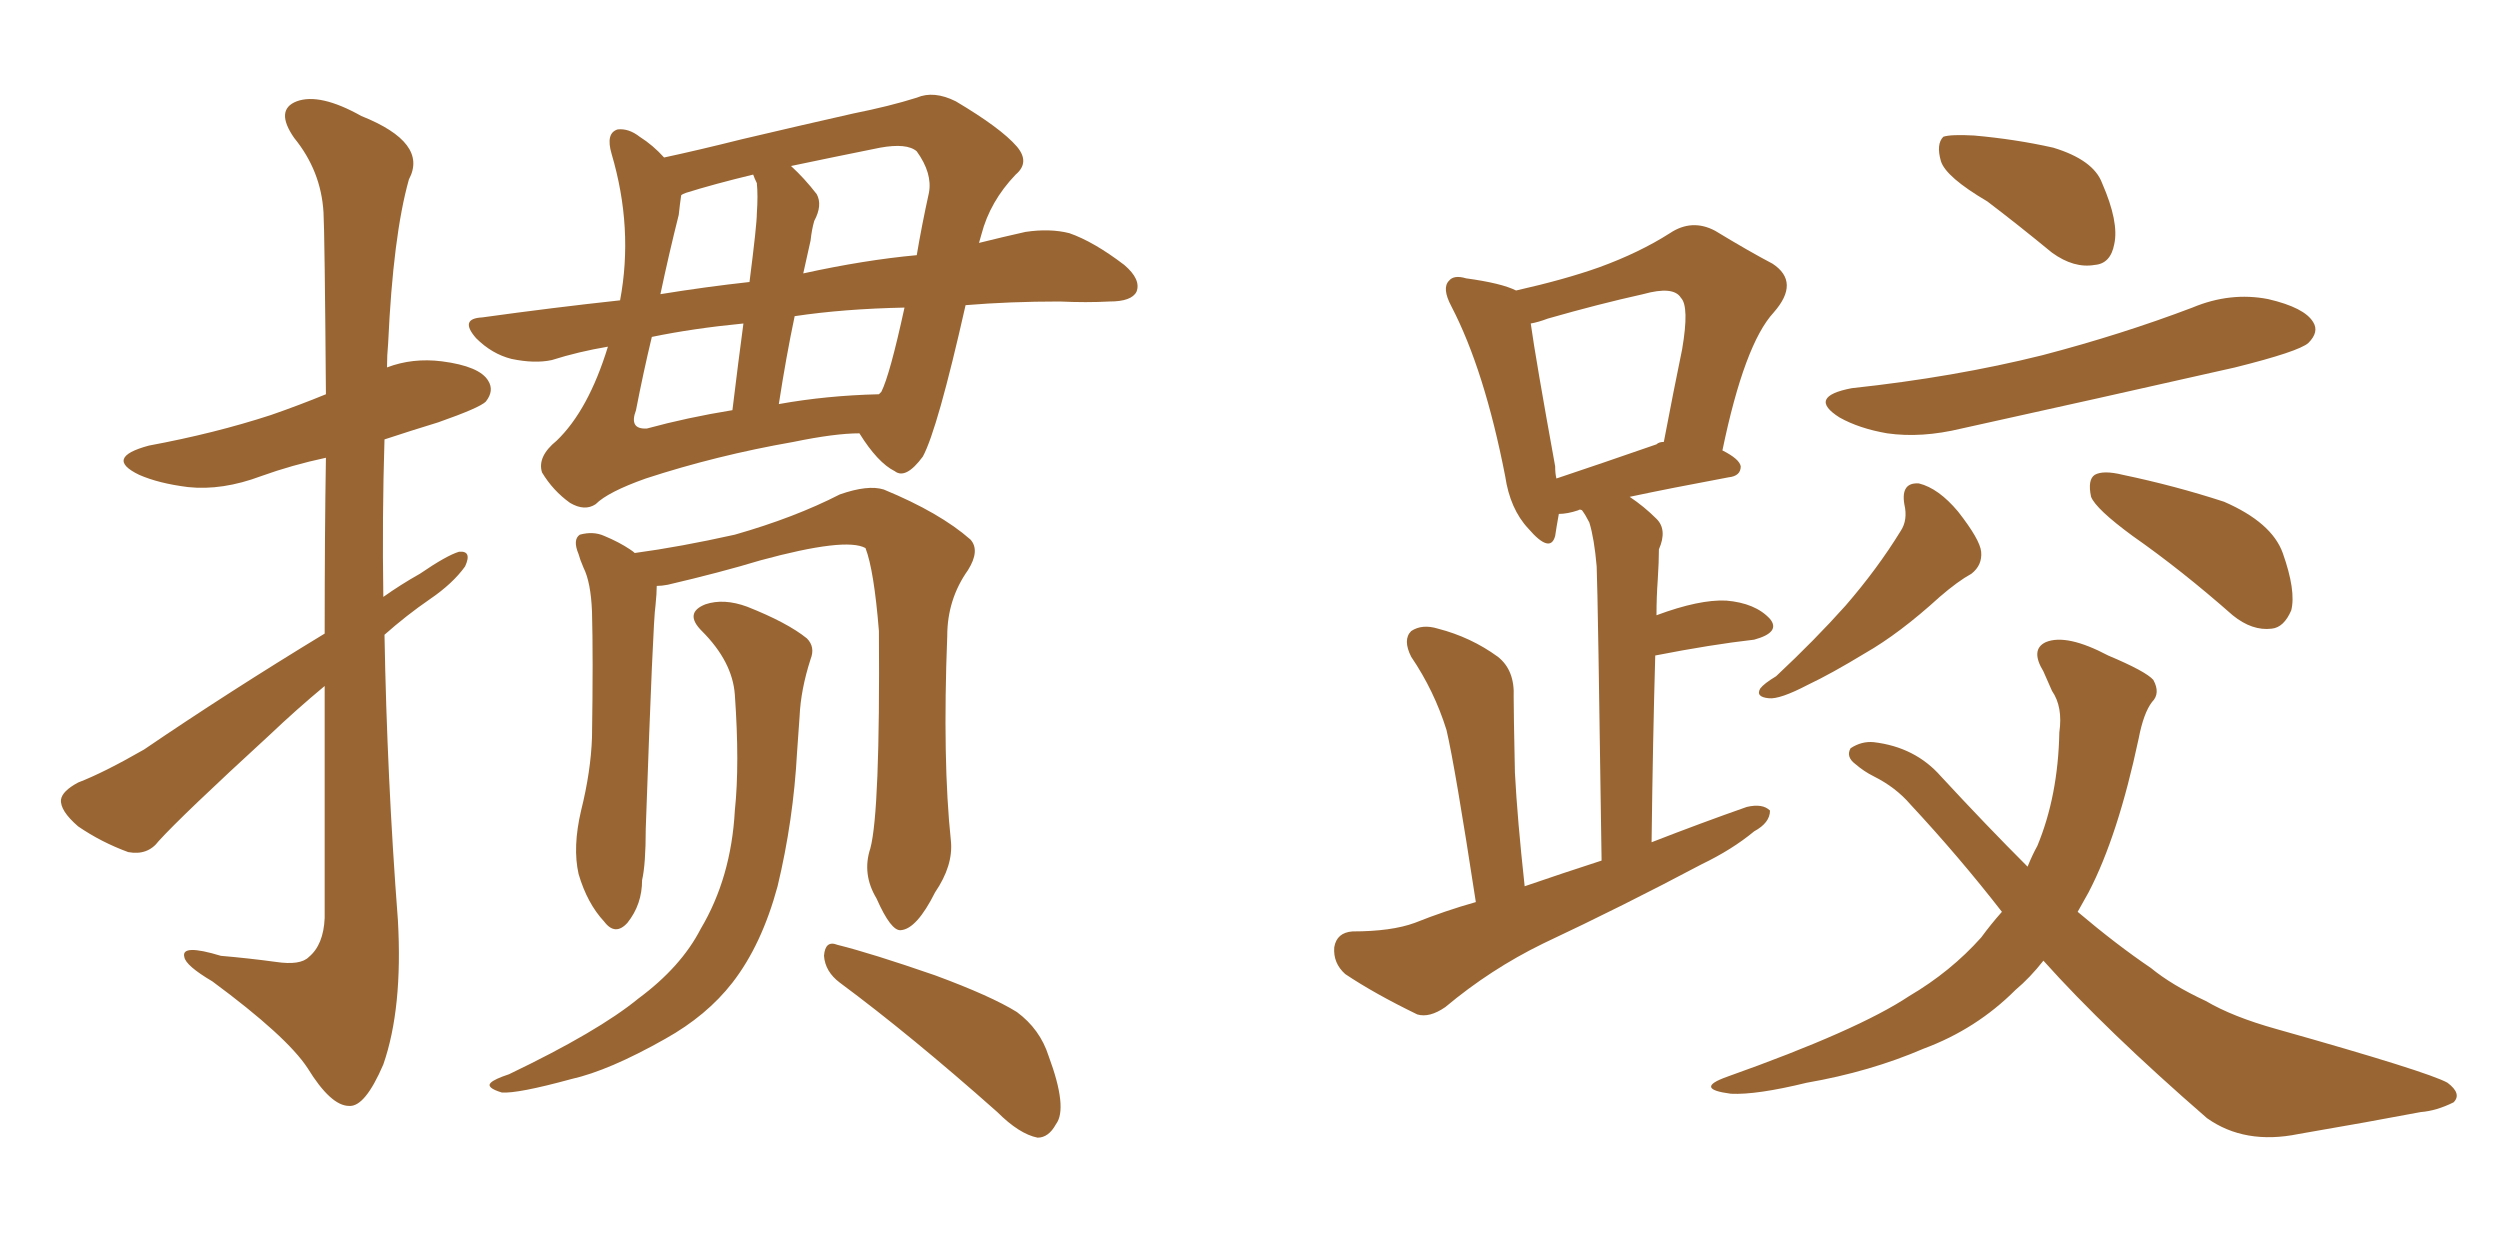 <svg xmlns="http://www.w3.org/2000/svg" xmlns:xlink="http://www.w3.org/1999/xlink" width="300" height="150"><path fill="#996633" padding="10" d="M115.87 36.62L115.87 36.62Q112.50 51.56 110.74 54.79L110.74 54.79Q108.69 57.57 107.37 56.54L107.37 56.54Q105.32 55.52 103.13 52.00L103.13 52.00Q100.20 52.00 95.21 53.03L95.21 53.03Q85.99 54.64 77.49 57.42L77.49 57.42Q72.95 59.03 71.48 60.50L71.48 60.50Q70.17 61.38 68.41 60.35L68.41 60.35Q66.36 58.89 65.04 56.69L65.04 56.69Q64.45 54.79 66.80 52.88L66.80 52.88Q70.61 49.22 72.95 41.60L72.95 41.60Q69.43 42.19 66.21 43.21L66.21 43.21Q64.16 43.65 61.38 43.07L61.38 43.07Q59.03 42.48 57.13 40.58L57.13 40.58Q55.08 38.23 57.86 38.09L57.86 38.09Q66.36 36.91 74.41 36.04L74.41 36.04Q76.03 27.39 73.39 18.46L73.39 18.46Q72.66 15.97 74.12 15.53L74.12 15.53Q75.44 15.38 76.76 16.41L76.76 16.41Q78.37 17.43 79.69 18.90L79.69 18.90Q83.79 18.02 89.06 16.70L89.06 16.70Q96.53 14.94 102.39 13.62L102.39 13.62Q106.79 12.74 110.01 11.72L110.01 11.72Q112.06 10.84 114.70 12.16L114.70 12.16Q120.12 15.38 122.02 17.58L122.02 17.58Q123.63 19.48 121.88 20.95L121.88 20.95Q118.80 24.17 117.77 28.13L117.77 28.13L117.77 28.13Q117.63 28.56 117.48 29.15L117.48 29.15Q120.41 28.42 123.05 27.83L123.05 27.83Q125.98 27.39 128.32 27.98L128.32 27.98Q131.25 29.00 134.91 31.79L134.91 31.79Q136.96 33.54 136.38 35.01L136.38 35.01Q135.79 36.18 133.15 36.18L133.15 36.18Q130.37 36.33 127.15 36.18L127.15 36.18Q121.14 36.18 115.87 36.62ZM89.21 38.82L89.21 38.82Q83.20 39.40 78.22 40.43L78.22 40.43Q77.20 44.68 76.32 49.22L76.32 49.22Q75.44 51.56 77.64 51.42L77.64 51.42Q82.47 50.10 87.89 49.22L87.89 49.22Q88.62 43.21 89.21 38.82ZM79.25 35.30L79.25 35.30Q84.67 34.42 89.94 33.84L89.94 33.84Q90.82 26.95 90.82 25.63L90.82 25.63Q90.97 23.44 90.82 21.97L90.82 21.97Q90.53 21.39 90.38 20.95L90.38 20.95Q85.55 22.12 82.32 23.14L82.32 23.14Q81.88 23.29 81.74 23.44L81.74 23.44Q81.59 24.46 81.45 25.78L81.45 25.78Q80.27 30.47 79.25 35.30ZM108.54 36.91L108.54 36.91Q101.22 37.06 95.36 37.94L95.36 37.94Q94.34 42.77 93.46 48.49L93.46 48.49Q99.17 47.46 105.47 47.31L105.47 47.31Q105.62 47.17 105.76 47.02L105.76 47.02Q106.79 44.97 108.54 36.91ZM96.39 32.81L96.39 32.81Q103.71 31.20 110.01 30.62L110.01 30.62Q110.60 27.10 111.47 23.14L111.47 23.14Q111.91 20.80 110.01 18.16L110.01 18.16Q108.84 17.14 105.62 17.72L105.62 17.72Q99.76 18.90 94.92 19.92L94.92 19.92Q96.53 21.39 98.00 23.29L98.00 23.29Q98.73 24.61 97.71 26.51L97.71 26.51Q97.41 27.54 97.27 28.86L97.27 28.86Q96.83 30.91 96.39 32.81ZM104.44 101.81L104.44 101.81Q105.62 97.41 105.47 75.73L105.47 75.73Q104.88 68.41 103.86 65.77L103.86 65.77L103.86 65.77Q101.51 64.45 91.26 67.24L91.26 67.24Q86.43 68.70 80.13 70.17L80.13 70.17Q79.39 70.31 78.81 70.31L78.81 70.31Q78.81 71.19 78.66 72.66L78.66 72.66Q78.37 74.27 77.49 99.46L77.49 99.46Q77.49 103.71 77.05 105.62L77.05 105.62Q77.05 108.54 75.29 110.74L75.29 110.74Q73.83 112.35 72.51 110.60L72.51 110.60Q70.46 108.40 69.43 104.88L69.43 104.88Q68.70 101.66 69.73 97.27L69.73 97.27Q70.90 92.58 71.04 88.48L71.04 88.48Q71.19 78.81 71.04 73.39L71.04 73.39Q70.90 69.87 70.02 68.12L70.02 68.12Q69.58 67.09 69.43 66.50L69.43 66.50Q68.70 64.75 69.58 64.16L69.58 64.16Q71.19 63.72 72.51 64.31L72.51 64.31Q74.27 65.04 75.59 65.92L75.59 65.92Q76.03 66.21 76.17 66.36L76.17 66.36Q81.59 65.63 88.18 64.16L88.18 64.16Q95.36 62.11 100.78 59.33L100.78 59.33Q104.15 58.15 106.05 58.74L106.05 58.74Q112.79 61.52 116.46 64.75L116.46 64.75Q117.63 66.06 116.16 68.41L116.16 68.41Q113.67 71.92 113.67 76.32L113.67 76.32Q113.09 91.26 114.11 100.93L114.11 100.93L114.11 100.93Q114.40 103.86 112.21 107.08L112.21 107.08Q110.01 111.47 108.11 111.62L108.11 111.62Q106.93 111.77 105.18 107.81L105.18 107.81Q103.42 104.88 104.44 101.81ZM88.18 83.35L88.18 83.35Q87.89 79.39 84.23 75.73L84.23 75.73Q82.03 73.54 84.67 72.51L84.67 72.51Q86.87 71.78 89.65 72.80L89.65 72.80Q94.48 74.71 96.83 76.61L96.83 76.61Q97.85 77.64 97.27 79.10L97.27 79.10Q96.09 82.76 95.95 85.99L95.95 85.99Q95.80 87.89 95.65 90.23L95.65 90.23Q95.21 98.44 93.31 106.35L93.31 106.35Q91.41 113.38 87.89 117.92L87.89 117.92Q84.81 121.88 79.83 124.66L79.83 124.66Q73.10 128.47 68.55 129.49L68.55 129.49Q62.11 131.25 60.21 131.10L60.21 131.10Q58.30 130.52 58.89 129.93L58.89 129.93Q59.33 129.49 61.08 128.91L61.08 128.91Q71.78 123.78 76.61 119.82L76.61 119.82Q81.74 116.02 84.08 111.47L84.08 111.47Q87.74 105.32 88.18 97.27L88.18 97.27Q88.77 91.70 88.18 83.35ZM100.78 117.92L100.78 117.92Q99.02 116.60 98.88 114.70L98.88 114.70Q99.02 112.79 100.49 113.38L100.49 113.38Q104.59 114.40 112.21 117.04L112.21 117.04Q118.95 119.53 122.02 121.44L122.02 121.44Q124.80 123.49 125.83 126.71L125.83 126.71Q128.17 133.01 126.71 134.91L126.71 134.91Q125.83 136.52 124.51 136.52L124.51 136.52Q122.31 136.08 119.68 133.45L119.68 133.45Q109.28 124.22 100.78 117.92ZM38.96 82.32L38.96 82.32L38.96 82.32Q35.60 85.11 32.37 88.18L32.37 88.18Q21.83 97.85 19.04 100.93L19.04 100.93Q17.72 102.69 15.38 102.25L15.38 102.25Q12.16 101.07 9.38 99.17L9.38 99.17Q7.18 97.27 7.32 95.95L7.32 95.95Q7.47 94.92 9.38 93.90L9.38 93.90Q12.45 92.72 17.29 89.94L17.29 89.94Q27.39 83.06 38.96 76.03L38.96 76.03Q38.96 63.87 39.11 54.93L39.11 54.93Q35.01 55.81 31.35 57.13L31.35 57.13Q26.66 58.89 22.56 58.45L22.56 58.45Q19.04 58.01 16.70 56.98L16.70 56.98Q12.45 54.93 17.87 53.47L17.87 53.47Q25.78 52.00 32.52 49.80L32.52 49.80Q35.89 48.63 39.11 47.31L39.11 47.31Q38.96 27.83 38.82 25.49L38.82 25.49Q38.53 20.51 35.30 16.55L35.30 16.55Q32.96 13.18 35.60 12.16L35.60 12.16Q38.38 11.13 43.36 13.92L43.36 13.92Q51.42 17.14 49.07 21.53L49.07 21.53Q47.17 28.27 46.58 41.16L46.58 41.16Q46.44 42.63 46.44 44.09L46.44 44.09Q49.51 42.92 53.03 43.36L53.03 43.36Q57.57 43.95 58.59 45.70L58.59 45.70Q59.33 46.88 58.30 48.19L58.30 48.19Q57.57 48.93 52.59 50.68L52.59 50.68Q49.22 51.71 46.14 52.73L46.14 52.73Q45.85 61.96 46.00 71.63L46.00 71.63Q48.05 70.17 50.39 68.85L50.39 68.85Q53.61 66.65 55.08 66.21L55.08 66.21Q56.69 66.06 55.81 67.97L55.81 67.97Q54.35 70.02 51.56 71.92L51.56 71.92Q48.78 73.83 46.14 76.17L46.14 76.17Q46.44 93.31 47.75 110.45L47.75 110.45Q48.34 121.00 46.00 127.73L46.00 127.73Q43.80 132.86 41.89 132.71L41.89 132.71Q39.70 132.71 36.91 128.17L36.91 128.17Q34.42 124.37 25.49 117.77L25.49 117.77Q22.27 115.87 22.12 114.84L22.12 114.84Q21.68 113.23 26.51 114.70L26.51 114.70Q29.88 114.99 33.11 115.43L33.11 115.43Q36.04 115.87 37.06 114.84L37.06 114.84Q38.82 113.38 38.96 110.16L38.96 110.16Q38.96 94.78 38.96 82.32ZM177.10 108.25L177.10 108.25Q174.61 91.99 173.58 87.60L173.58 87.60Q172.12 82.91 169.34 78.81L169.34 78.81Q168.31 76.76 169.34 75.73L169.34 75.73Q170.65 74.85 172.56 75.44L172.56 75.44Q176.51 76.46 179.74 78.81L179.74 78.81Q181.79 80.42 181.64 83.64L181.64 83.64Q181.64 85.55 181.79 92.72L181.79 92.72Q182.08 98.29 182.96 106.35L182.96 106.35Q187.65 104.74 192.19 103.27L192.19 103.27Q191.75 71.63 191.60 67.97L191.60 67.97Q191.31 64.60 190.72 62.70L190.72 62.70Q190.28 61.82 189.84 61.23L189.84 61.23Q189.55 61.08 189.40 61.23L189.40 61.23Q188.09 61.67 187.06 61.67L187.06 61.67Q186.77 63.28 186.62 64.31L186.62 64.31Q186.04 66.50 183.40 63.43L183.40 63.43Q181.20 61.08 180.62 57.13L180.62 57.13Q178.13 44.38 174.17 36.77L174.17 36.77Q173.00 34.57 173.88 33.69L173.88 33.69Q174.46 32.96 175.93 33.40L175.93 33.40Q180.18 33.98 181.93 34.86L181.93 34.86Q187.79 33.54 191.89 32.08L191.89 32.08Q196.73 30.32 200.39 27.98L200.39 27.98Q203.03 26.22 205.81 27.69L205.81 27.69Q209.91 30.18 212.70 31.64L212.70 31.64Q216.06 33.84 212.84 37.50L212.84 37.50Q209.33 41.31 206.69 54.05L206.69 54.05Q208.74 55.08 208.89 55.96L208.89 55.96Q208.89 57.13 207.42 57.28L207.42 57.28Q200.39 58.59 195.56 59.62L195.56 59.62Q197.31 60.79 198.78 62.26L198.78 62.26Q200.10 63.57 199.07 65.92L199.07 65.92Q199.07 67.38 198.93 69.58L198.93 69.58Q198.78 71.63 198.78 73.83L198.78 73.83Q203.91 71.92 207.13 72.07L207.13 72.07Q210.64 72.36 212.40 74.27L212.40 74.27Q213.72 75.88 210.50 76.76L210.50 76.76Q205.37 77.34 198.63 78.66L198.63 78.66Q198.34 88.77 198.19 101.07L198.19 101.07Q204.20 98.73 209.62 96.83L209.62 96.83Q211.52 96.39 212.40 97.27L212.40 97.27Q212.40 98.73 210.50 99.76L210.50 99.76Q207.86 101.95 204.20 103.71L204.20 103.71Q194.82 108.69 185.16 113.23L185.16 113.23Q178.86 116.31 173.44 120.85L173.44 120.85Q171.53 122.17 170.07 121.73L170.07 121.73Q164.94 119.24 161.43 116.89L161.43 116.89Q159.96 115.58 160.11 113.67L160.11 113.67Q160.40 111.91 162.30 111.77L162.30 111.77Q166.99 111.77 169.78 110.74L169.78 110.74Q173.44 109.28 177.10 108.25ZM198.78 53.32L198.78 53.32Q199.07 53.03 199.66 53.03L199.66 53.03Q200.83 46.88 201.86 41.89L201.86 41.89Q202.73 36.77 201.71 35.74L201.71 35.74Q200.83 34.28 197.17 35.30L197.17 35.30Q191.89 36.47 185.74 38.23L185.74 38.23Q184.57 38.67 183.69 38.82L183.69 38.82Q184.28 43.07 186.62 55.96L186.62 55.96Q186.62 56.84 186.77 57.42L186.77 57.42Q192.04 55.66 198.78 53.32ZM238.48 24.17L238.48 24.17Q233.50 21.24 232.91 19.34L232.91 19.34Q232.32 17.29 233.20 16.41L233.20 16.41Q234.08 16.11 236.87 16.26L236.87 16.26Q241.85 16.70 246.39 17.72L246.39 17.72Q251.22 19.19 252.25 21.97L252.25 21.97Q254.30 26.66 253.71 29.30L253.71 29.30Q253.27 31.64 251.37 31.79L251.37 31.79Q248.88 32.23 246.24 30.32L246.24 30.32Q242.14 26.95 238.48 24.17ZM222.22 46.58L222.22 46.58Q234.52 45.26 245.07 42.63L245.07 42.63Q254.59 40.14 263.09 36.91L263.09 36.91Q267.63 35.01 272.17 35.89L272.17 35.89Q276.56 36.91 277.59 38.67L277.59 38.67Q278.32 39.84 277.00 41.16L277.00 41.16Q275.83 42.19 268.21 44.09L268.21 44.09Q251.37 47.90 235.40 51.42L235.40 51.42Q230.57 52.59 226.46 52.00L226.46 52.00Q223.10 51.42 220.75 50.10L220.75 50.10Q216.80 47.61 222.22 46.58ZM228.52 60.50L228.52 60.50Q228.08 57.86 230.27 58.01L230.27 58.01Q232.62 58.59 234.96 61.38L234.96 61.38Q237.60 64.75 237.74 66.21L237.74 66.21Q237.89 67.82 236.57 68.85L236.57 68.85Q234.96 69.73 232.76 71.63L232.76 71.63Q227.93 76.03 223.83 78.37L223.83 78.37Q219.73 80.86 216.94 82.18L216.94 82.18Q213.57 83.94 212.26 83.79L212.26 83.79Q210.64 83.64 211.23 82.62L211.23 82.62Q211.67 82.03 213.13 81.15L213.13 81.15Q217.82 76.76 221.48 72.66L221.48 72.66Q225.29 68.26 228.08 63.72L228.08 63.72Q228.96 62.40 228.52 60.50ZM255.91 64.31L255.91 64.31Q251.51 61.08 250.93 59.62L250.93 59.62Q250.49 57.57 251.37 56.98L251.37 56.98Q252.39 56.40 254.74 56.98L254.74 56.98Q261.04 58.30 266.89 60.21L266.89 60.21Q272.61 62.70 273.93 66.36L273.93 66.36Q275.54 70.90 274.95 73.24L274.95 73.24Q274.07 75.29 272.61 75.44L272.61 75.44Q270.26 75.73 267.92 73.83L267.92 73.83Q261.77 68.41 255.91 64.31ZM245.21 115.28L245.21 115.28L245.21 115.28Q243.60 117.33 241.85 118.80L241.85 118.80Q237.16 123.49 230.86 125.83L230.86 125.83Q224.41 128.61 216.80 129.93L216.80 129.93Q210.79 131.40 207.71 131.25L207.71 131.25Q203.17 130.66 207.28 129.20L207.28 129.20Q222.95 123.63 229.10 119.53L229.10 119.53Q234.08 116.60 237.74 112.50L237.74 112.50Q238.92 110.89 240.23 109.42L240.23 109.42Q235.11 102.83 229.25 96.53L229.25 96.53Q227.49 94.48 224.85 93.16L224.85 93.16Q223.68 92.58 222.66 91.70L222.66 91.70Q221.48 90.82 222.07 89.79L222.07 89.79Q223.39 88.92 224.85 89.06L224.85 89.06Q229.83 89.65 232.91 93.16L232.91 93.16Q238.33 99.02 243.31 104.00L243.31 104.00Q243.90 102.54 244.48 101.51L244.48 101.51Q246.97 95.51 247.12 87.89L247.12 87.89Q247.56 84.81 246.24 82.91L246.24 82.91Q245.65 81.59 245.21 80.57L245.21 80.57Q243.60 77.93 245.51 77.05L245.51 77.05Q248.00 76.03 252.98 78.66L252.98 78.66Q257.52 80.57 258.40 81.59L258.40 81.59Q259.28 83.20 258.25 84.23L258.25 84.23Q257.23 85.55 256.64 88.62L256.64 88.62Q254.15 100.34 250.63 107.08L250.63 107.08Q249.90 108.40 249.32 109.42L249.32 109.42Q254.00 113.38 258.11 116.16L258.11 116.16Q260.60 118.21 264.70 120.12L264.70 120.12Q267.92 122.02 273.19 123.49L273.19 123.49Q291.36 128.61 293.70 129.93L293.70 129.93Q295.46 131.25 294.43 132.28L294.43 132.28Q292.38 133.30 290.48 133.45L290.48 133.45Q284.33 134.62 275.83 136.08L275.83 136.08Q269.38 137.40 264.84 134.18L264.84 134.18Q252.69 123.63 245.21 115.28Z"/></svg>